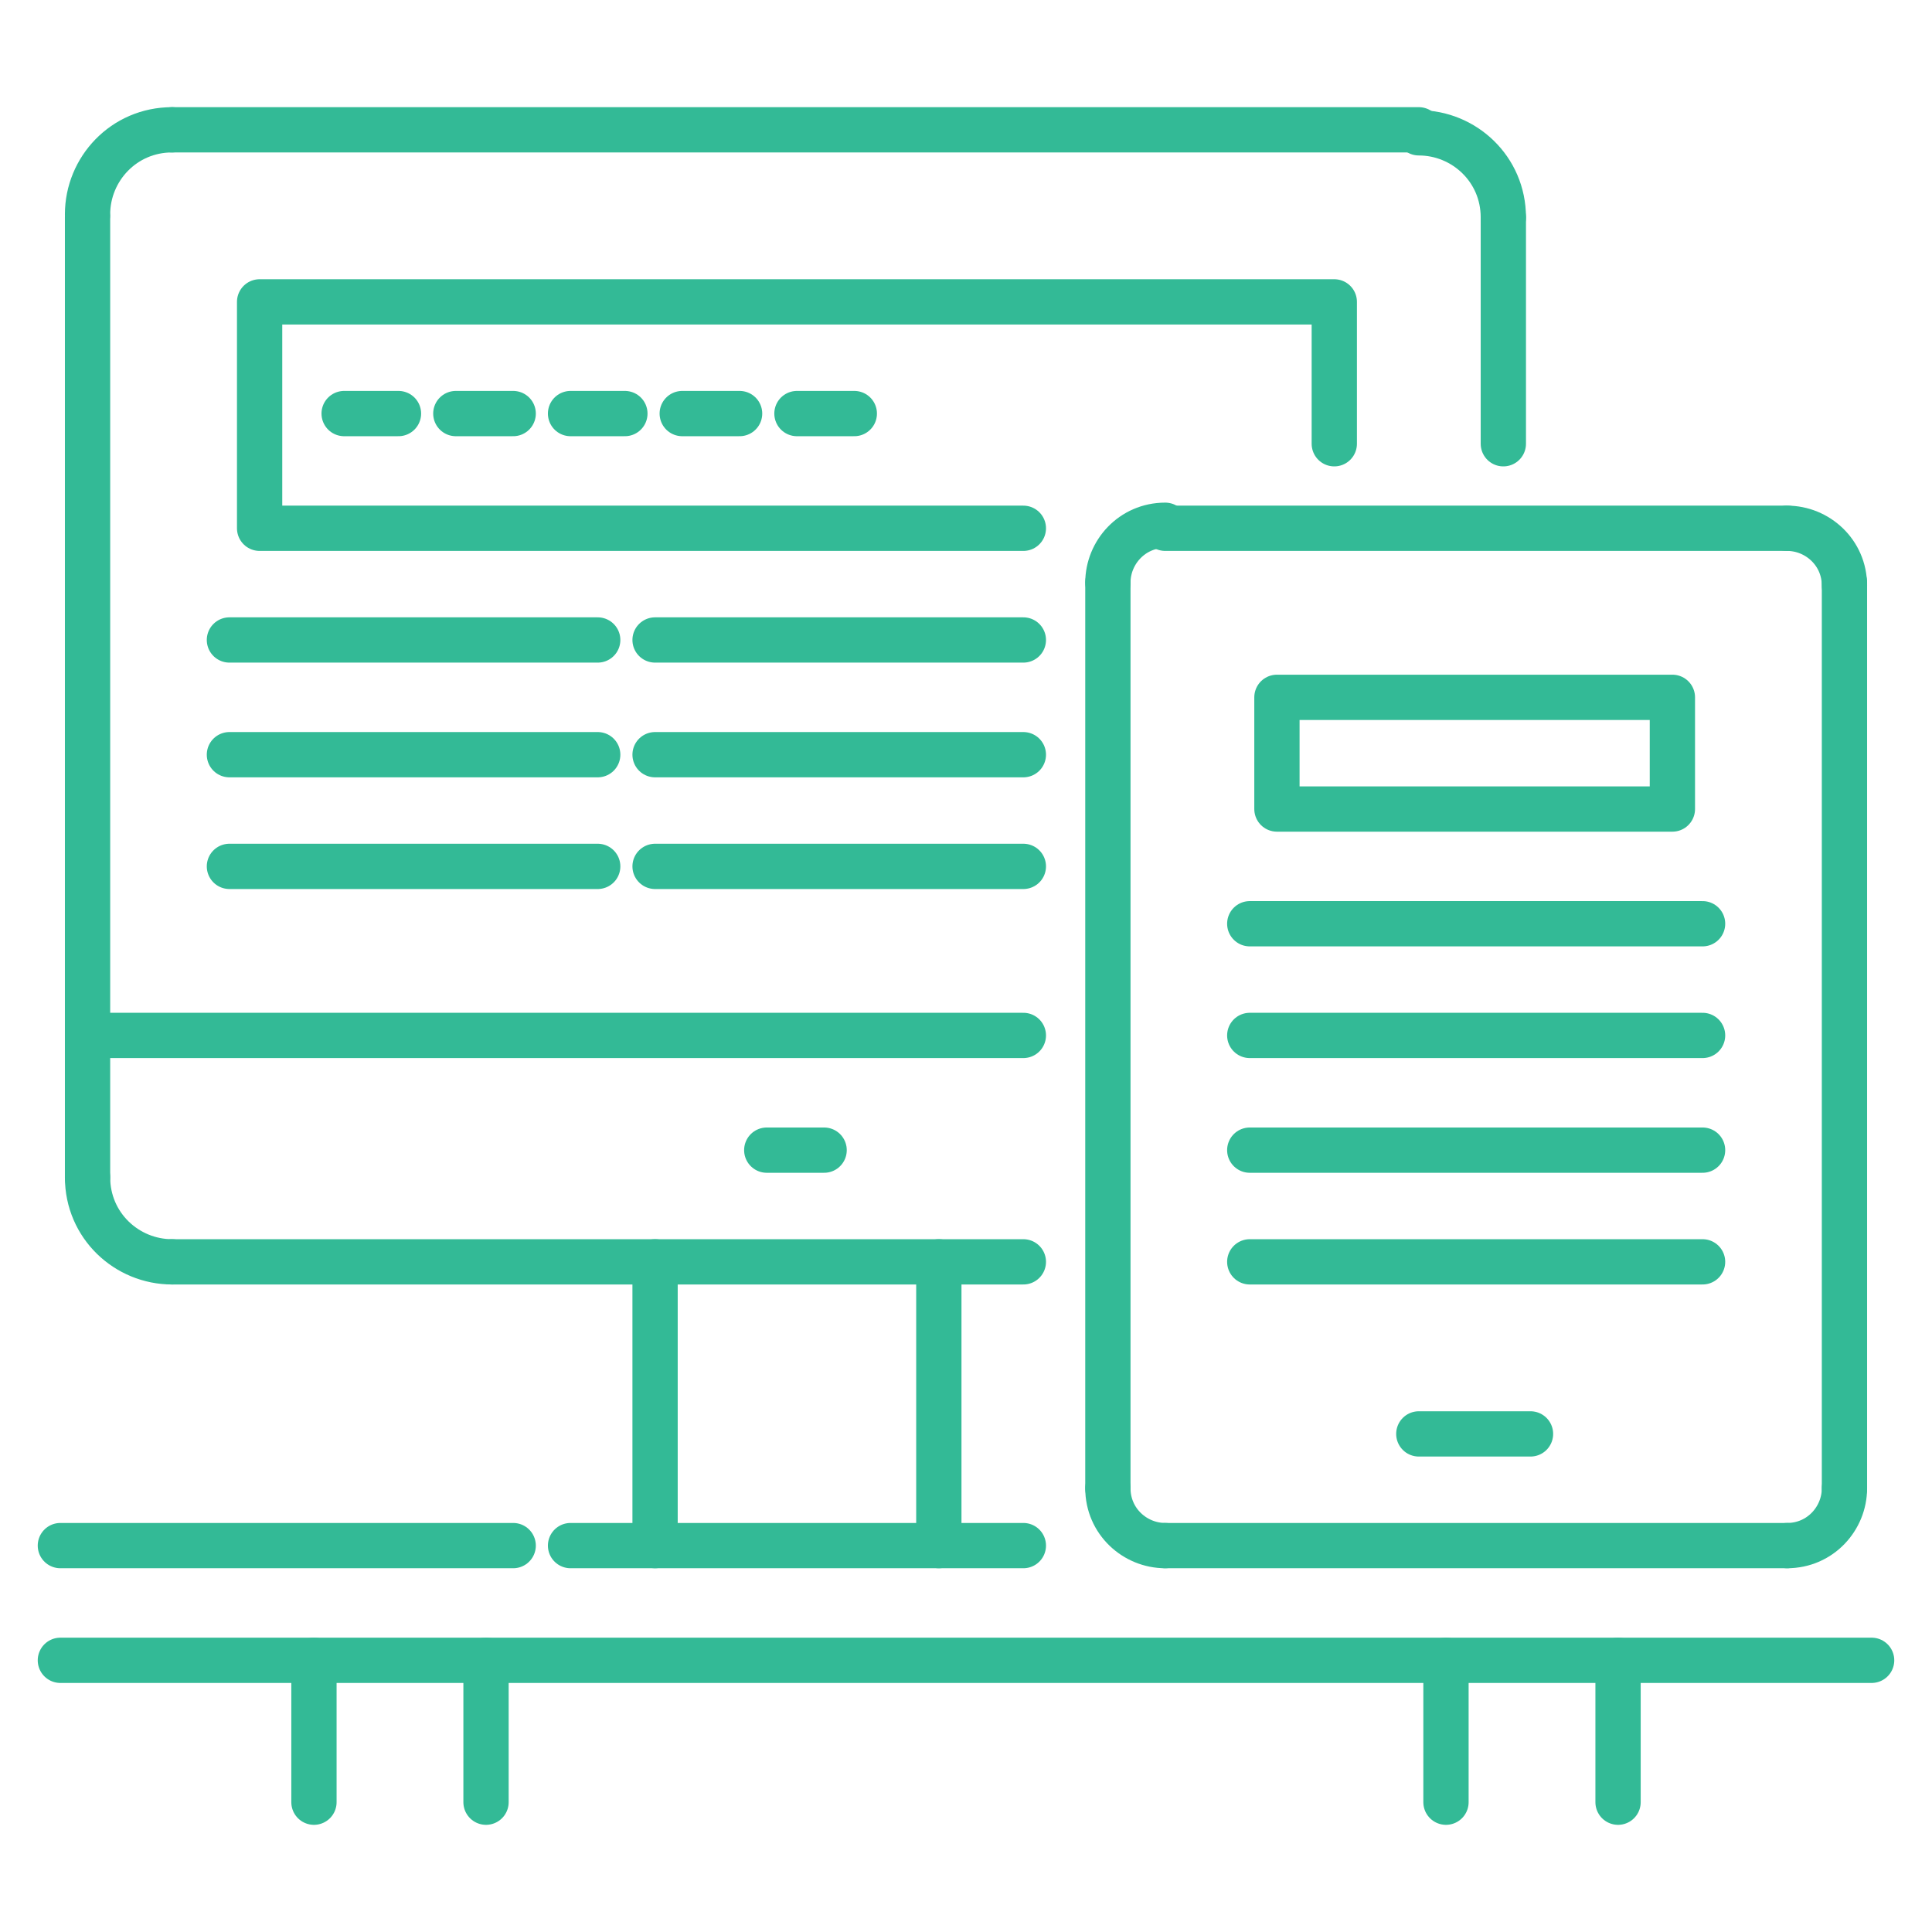 <?xml version="1.0" encoding="utf-8"?>
<svg version="1.1" id="_x31_" xmlns="http://www.w3.org/2000/svg" xmlns:xlink="http://www.w3.org/1999/xlink" x="0px" y="0px" viewBox="0 0 64 64" style="enable-background:new 0 0 64 64;" xml:space="preserve">
<style type="text/css">
	.st0{fill:none;stroke:#33BA96;stroke-width:1.5;stroke-linecap:round;stroke-linejoin:round;stroke-miterlimit:10;}
</style>
<line class="st0" x1="49.8" y1="14.7" x2="49.8" y2="7.2"/>
<path class="st0" d="M49.8,7.2c0-1.6-1.3-2.8-2.8-2.8"/>
<line class="st0" x1="47" y1="4.3" x2="5.7" y2="4.3"/>
<path class="st0" d="M5.7,4.3c-1.6,0-2.8,1.3-2.8,2.8"/>
<line class="st0" x1="2.9" y1="7.2" x2="2.9" y2="39"/>
<path class="st0" d="M2.9,39c0,1.6,1.3,2.8,2.8,2.8"/>
<line class="st0" x1="5.7" y1="41.8" x2="33.9" y2="41.8"/>
<line class="st0" x1="31.1" y1="41.8" x2="31.1" y2="51.2"/>
<line class="st0" x1="21.7" y1="51.2" x2="21.7" y2="41.8"/>
<line class="st0" x1="2" y1="51.2" x2="17" y2="51.2"/>
<line class="st0" x1="2.9" y1="34.3" x2="33.9" y2="34.3"/>
<line class="st0" x1="25.4" y1="38.1" x2="27.3" y2="38.1"/>
<line class="st0" x1="7.6" y1="21.2" x2="19.8" y2="21.2"/>
<line class="st0" x1="21.7" y1="21.2" x2="33.9" y2="21.2"/>
<line class="st0" x1="7.6" y1="25" x2="19.8" y2="25"/>
<line class="st0" x1="21.7" y1="25" x2="33.9" y2="25"/>
<line class="st0" x1="7.6" y1="28.7" x2="19.8" y2="28.7"/>
<line class="st0" x1="21.7" y1="28.7" x2="33.9" y2="28.7"/>
<path class="st0" d="M36.7,19.3c0-1,0.8-1.9,1.9-1.9"/>
<line class="st0" x1="38.6" y1="17.5" x2="59.2" y2="17.5"/>
<path class="st0" d="M59.2,17.5c1,0,1.9,0.8,1.9,1.9"/>
<line class="st0" x1="61.1" y1="19.3" x2="61.1" y2="49.3"/>
<path class="st0" d="M61.1,49.3c0,1-0.8,1.9-1.9,1.9"/>
<line class="st0" x1="59.2" y1="51.2" x2="38.6" y2="51.2"/>
<path class="st0" d="M38.6,51.2c-1,0-1.9-0.8-1.9-1.9"/>
<line class="st0" x1="36.7" y1="49.3" x2="36.7" y2="19.3"/>
<line class="st0" x1="50.7" y1="47.5" x2="47" y2="47.5"/>
<rect x="42.3" y="23.1" class="st0" width="13.1" height="3.7"/>
<line class="st0" x1="41.4" y1="30.6" x2="56.4" y2="30.6"/>
<line class="st0" x1="41.4" y1="34.3" x2="56.4" y2="34.3"/>
<line class="st0" x1="41.4" y1="38.1" x2="56.4" y2="38.1"/>
<line class="st0" x1="41.4" y1="41.8" x2="56.4" y2="41.8"/>
<polyline class="st0" points="33.9,17.5 8.6,17.5 8.6,10 44.2,10 44.2,14.7"/>
<line class="st0" x1="2" y1="55" x2="62" y2="55"/>
<line class="st0" x1="10.4" y1="55" x2="10.4" y2="59.7"/>
<line class="st0" x1="16.1" y1="55" x2="16.1" y2="59.7"/>
<line class="st0" x1="47.9" y1="55" x2="47.9" y2="59.7"/>
<line class="st0" x1="53.6" y1="55" x2="53.6" y2="59.7"/>
<line class="st0" x1="33.9" y1="51.2" x2="18.9" y2="51.2"/>
<line class="st0" x1="11.4" y1="13.7" x2="13.2" y2="13.7"/>
<line class="st0" x1="15.1" y1="13.7" x2="17" y2="13.7"/>
<line class="st0" x1="18.9" y1="13.7" x2="20.7" y2="13.7"/>
<line class="st0" x1="22.6" y1="13.7" x2="24.5" y2="13.7"/>
<line class="st0" x1="26.4" y1="13.7" x2="28.3" y2="13.7"/>
</svg>
